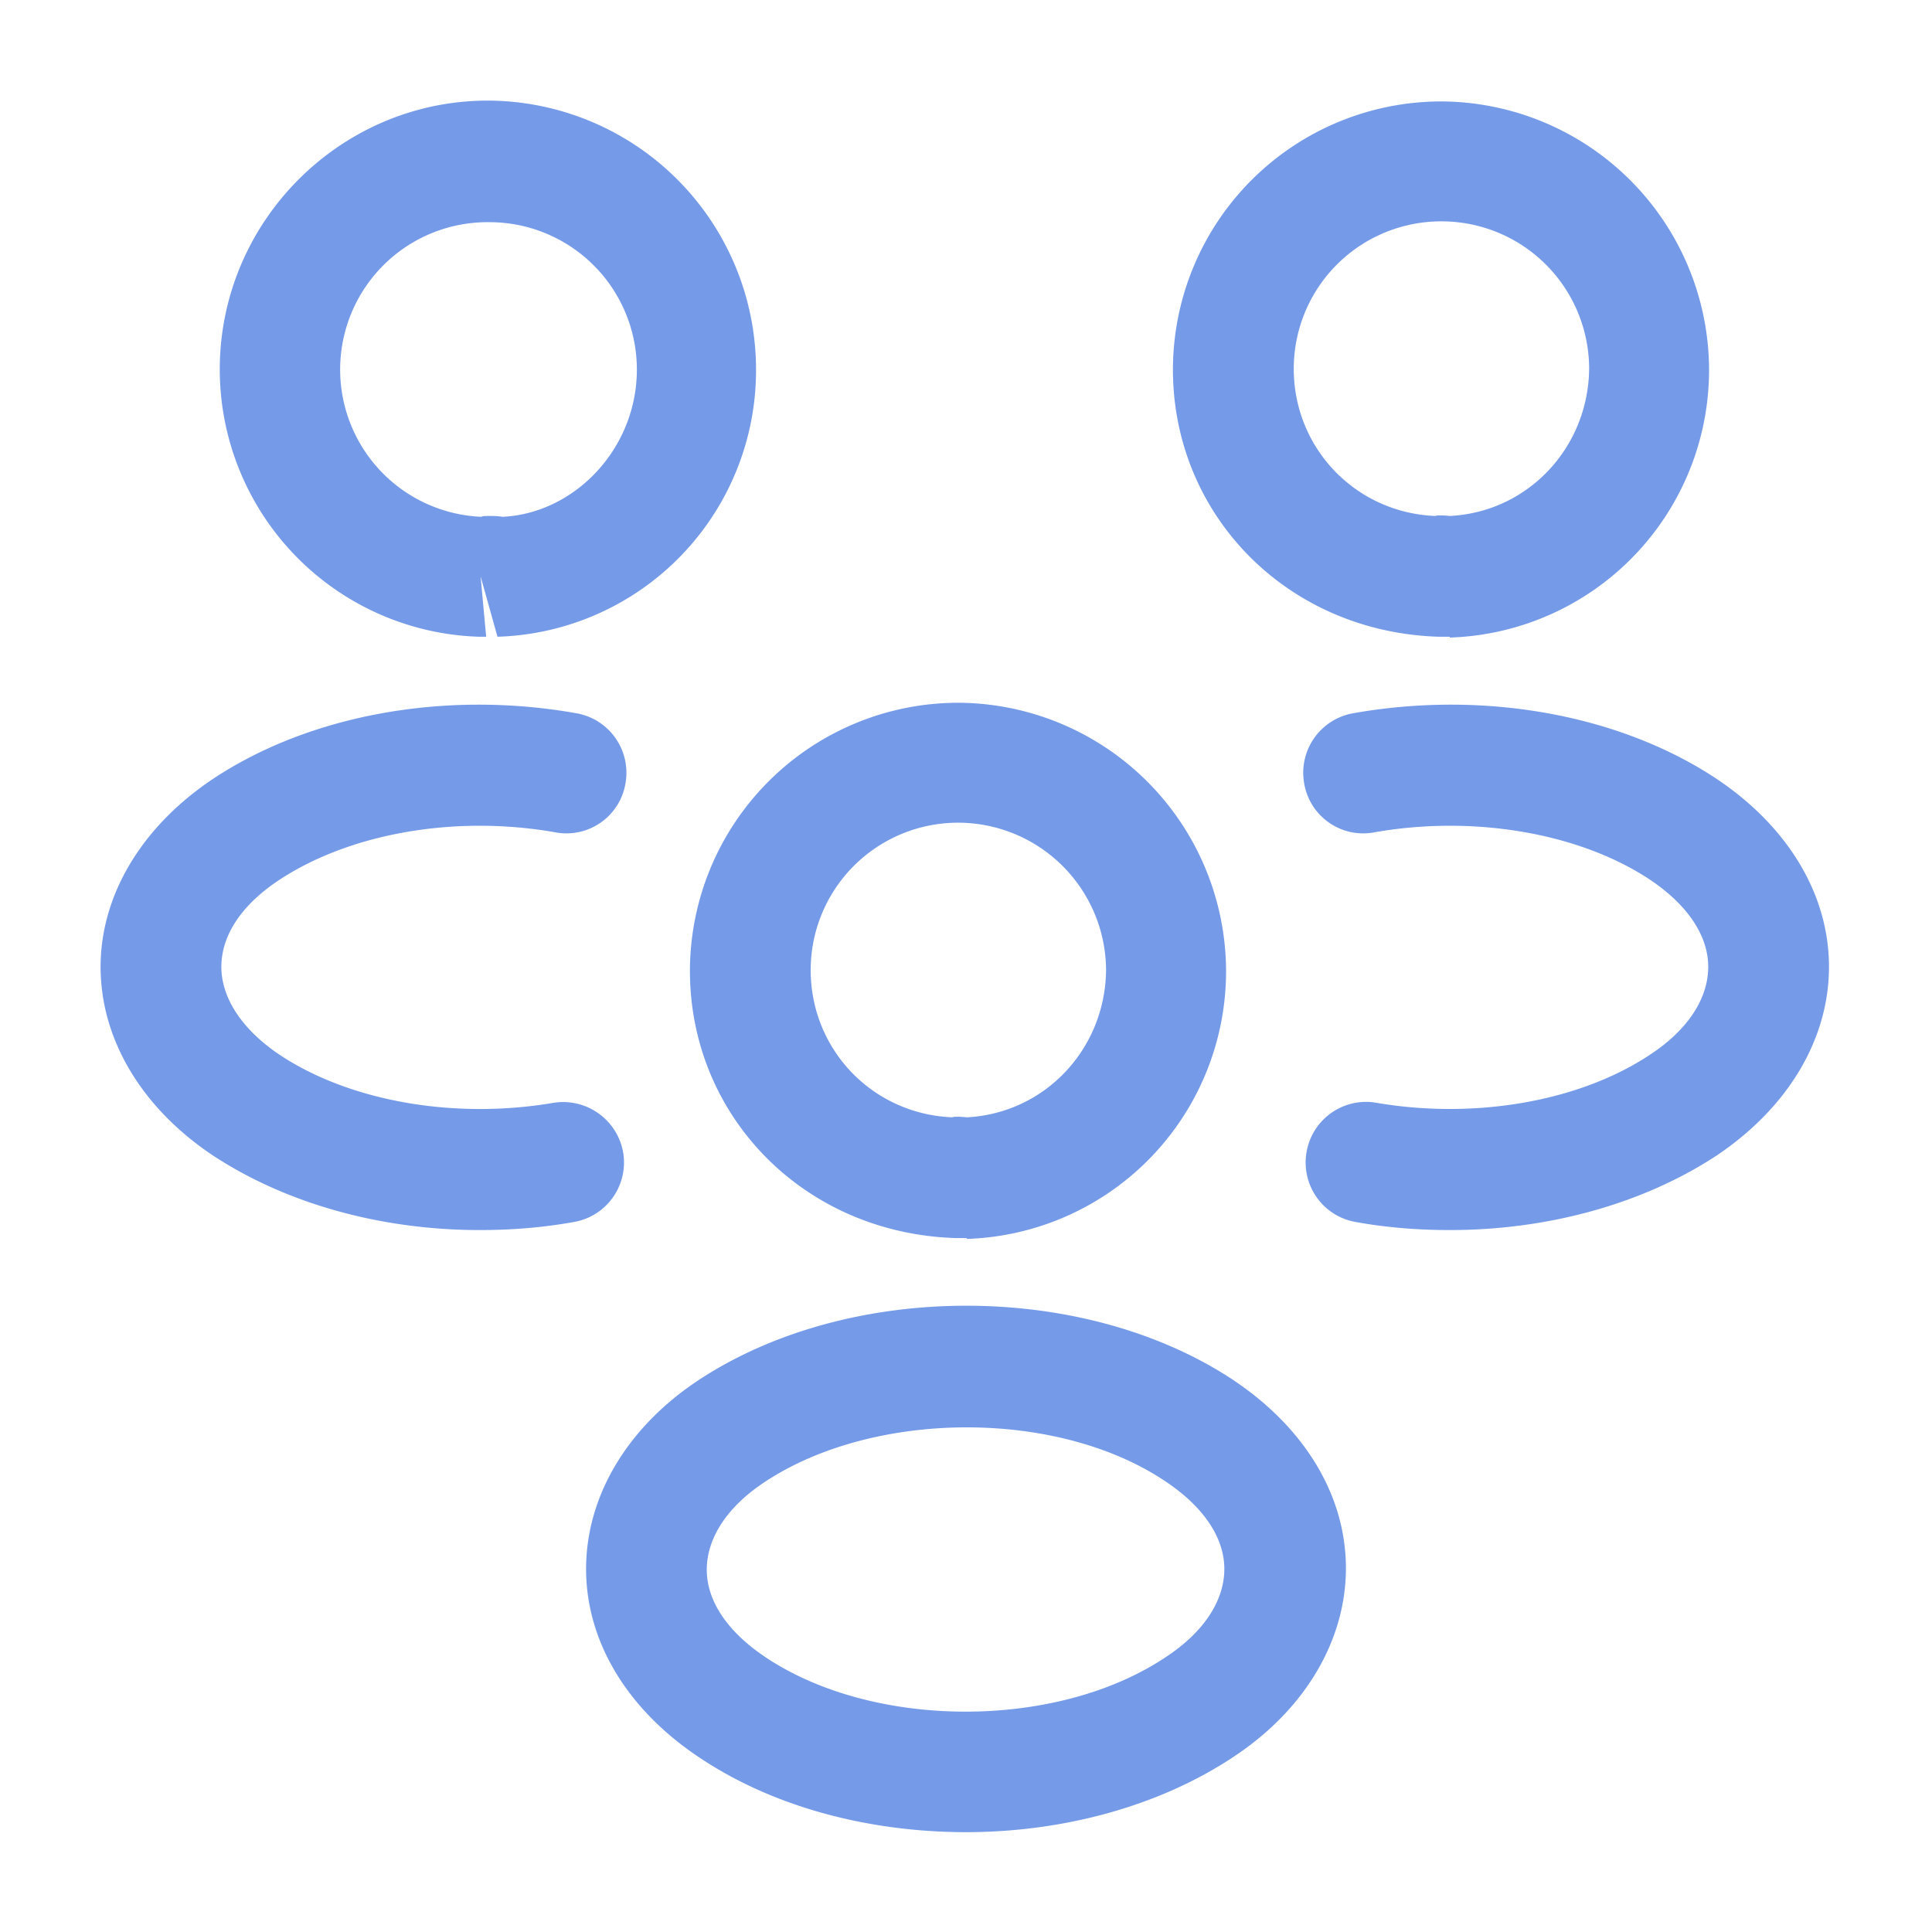 <svg width="28" height="28" xmlns="http://www.w3.org/2000/svg">
    <path d="M17.884 20.008c1.027.689 1.622 1.669 1.622 2.719 0 1.038-.583 2.041-1.622 2.73C16.8 26.18 15.4 26.553 14 26.553s-2.8-.361-3.885-1.096c-1.026-.689-1.621-1.669-1.621-2.719 0-1.038.583-2.041 1.621-2.73 2.182-1.446 5.6-1.446 7.77 0zm-6.801 1.47c-.549.362-.84.817-.84 1.272 0 .455.303.898.84 1.26 1.575 1.062 4.246 1.062 5.821 0 .549-.362.84-.817.84-1.272 0-.455-.303-.898-.84-1.26-1.563-1.061-4.235-1.05-5.821 0zm2.8-11.293a3.899 3.899 0 0 1 3.886 3.885 3.881 3.881 0 0 1-3.757 3.885c0-.012 0-.012-.012-.012h-.151c-2.205-.07-3.85-1.773-3.85-3.873a3.891 3.891 0 0 1 3.885-3.885zm11.003 1.108c1.026.689 1.621 1.669 1.621 2.719 0 1.038-.583 2.03-1.621 2.73-1.062.7-2.439 1.085-3.874 1.085-.455 0-.91-.035-1.365-.117a.875.875 0 0 1-.711-1.015.875.875 0 0 1 1.015-.712c1.435.245 2.951-.023 3.966-.7.549-.361.84-.816.84-1.271 0-.455-.303-.899-.84-1.26-1.015-.677-2.555-.945-4.001-.689a.867.867 0 0 1-1.015-.711.875.875 0 0 1 .711-1.015c1.902-.338 3.874.023 5.274.956zm-16.533-.956a.875.875 0 0 1 .712 1.015.867.867 0 0 1-1.015.711c-1.447-.256-2.975.012-4.002.689-.548.361-.84.805-.84 1.26 0 .455.304.91.84 1.272 1.015.676 2.532.944 3.967.7a.884.884 0 0 1 1.015.711.875.875 0 0 1-.712 1.015c-.455.082-.91.117-1.365.117-1.435 0-2.811-.385-3.873-1.085-1.027-.688-1.622-1.68-1.622-2.73 0-1.039.595-2.03 1.622-2.719 1.4-.933 3.372-1.294 5.273-.956zm5.53 1.586a2.136 2.136 0 0 0-2.134 2.135c0 1.155.898 2.089 2.053 2.135.012-.011.105-.011.21 0 1.132-.058 2.007-.991 2.018-2.135a2.146 2.146 0 0 0-2.146-2.135zm7-10.453a3.899 3.899 0 0 1 3.886 3.885 3.881 3.881 0 0 1-3.757 3.885c0-.012 0-.012-.012-.012h-.151c-2.205-.07-3.85-1.773-3.85-3.873a3.891 3.891 0 0 1 3.885-3.885zM7.072 1.458a3.899 3.899 0 0 1 3.885 3.885A3.863 3.863 0 0 1 7.21 9.228l-.245-.875.081.875h-.105a3.878 3.878 0 0 1-3.756-3.873c0-2.147 1.75-3.897 3.885-3.897zm.023 1.762a2.136 2.136 0 0 0-.117 4.27c.012-.012.059-.012.105-.012.07 0 .129 0 .199.012 1.038-.047 1.948-.98 1.948-2.135A2.136 2.136 0 0 0 7.094 3.22zm13.79-.012a2.136 2.136 0 0 0-2.135 2.135c0 1.155.898 2.089 2.053 2.135.012-.011.105-.011.21 0 1.132-.058 2.007-.991 2.018-2.135a2.139 2.139 0 0 0-2.146-2.135z" fill="#749AE8" fill-rule="evenodd"/>
</svg>
